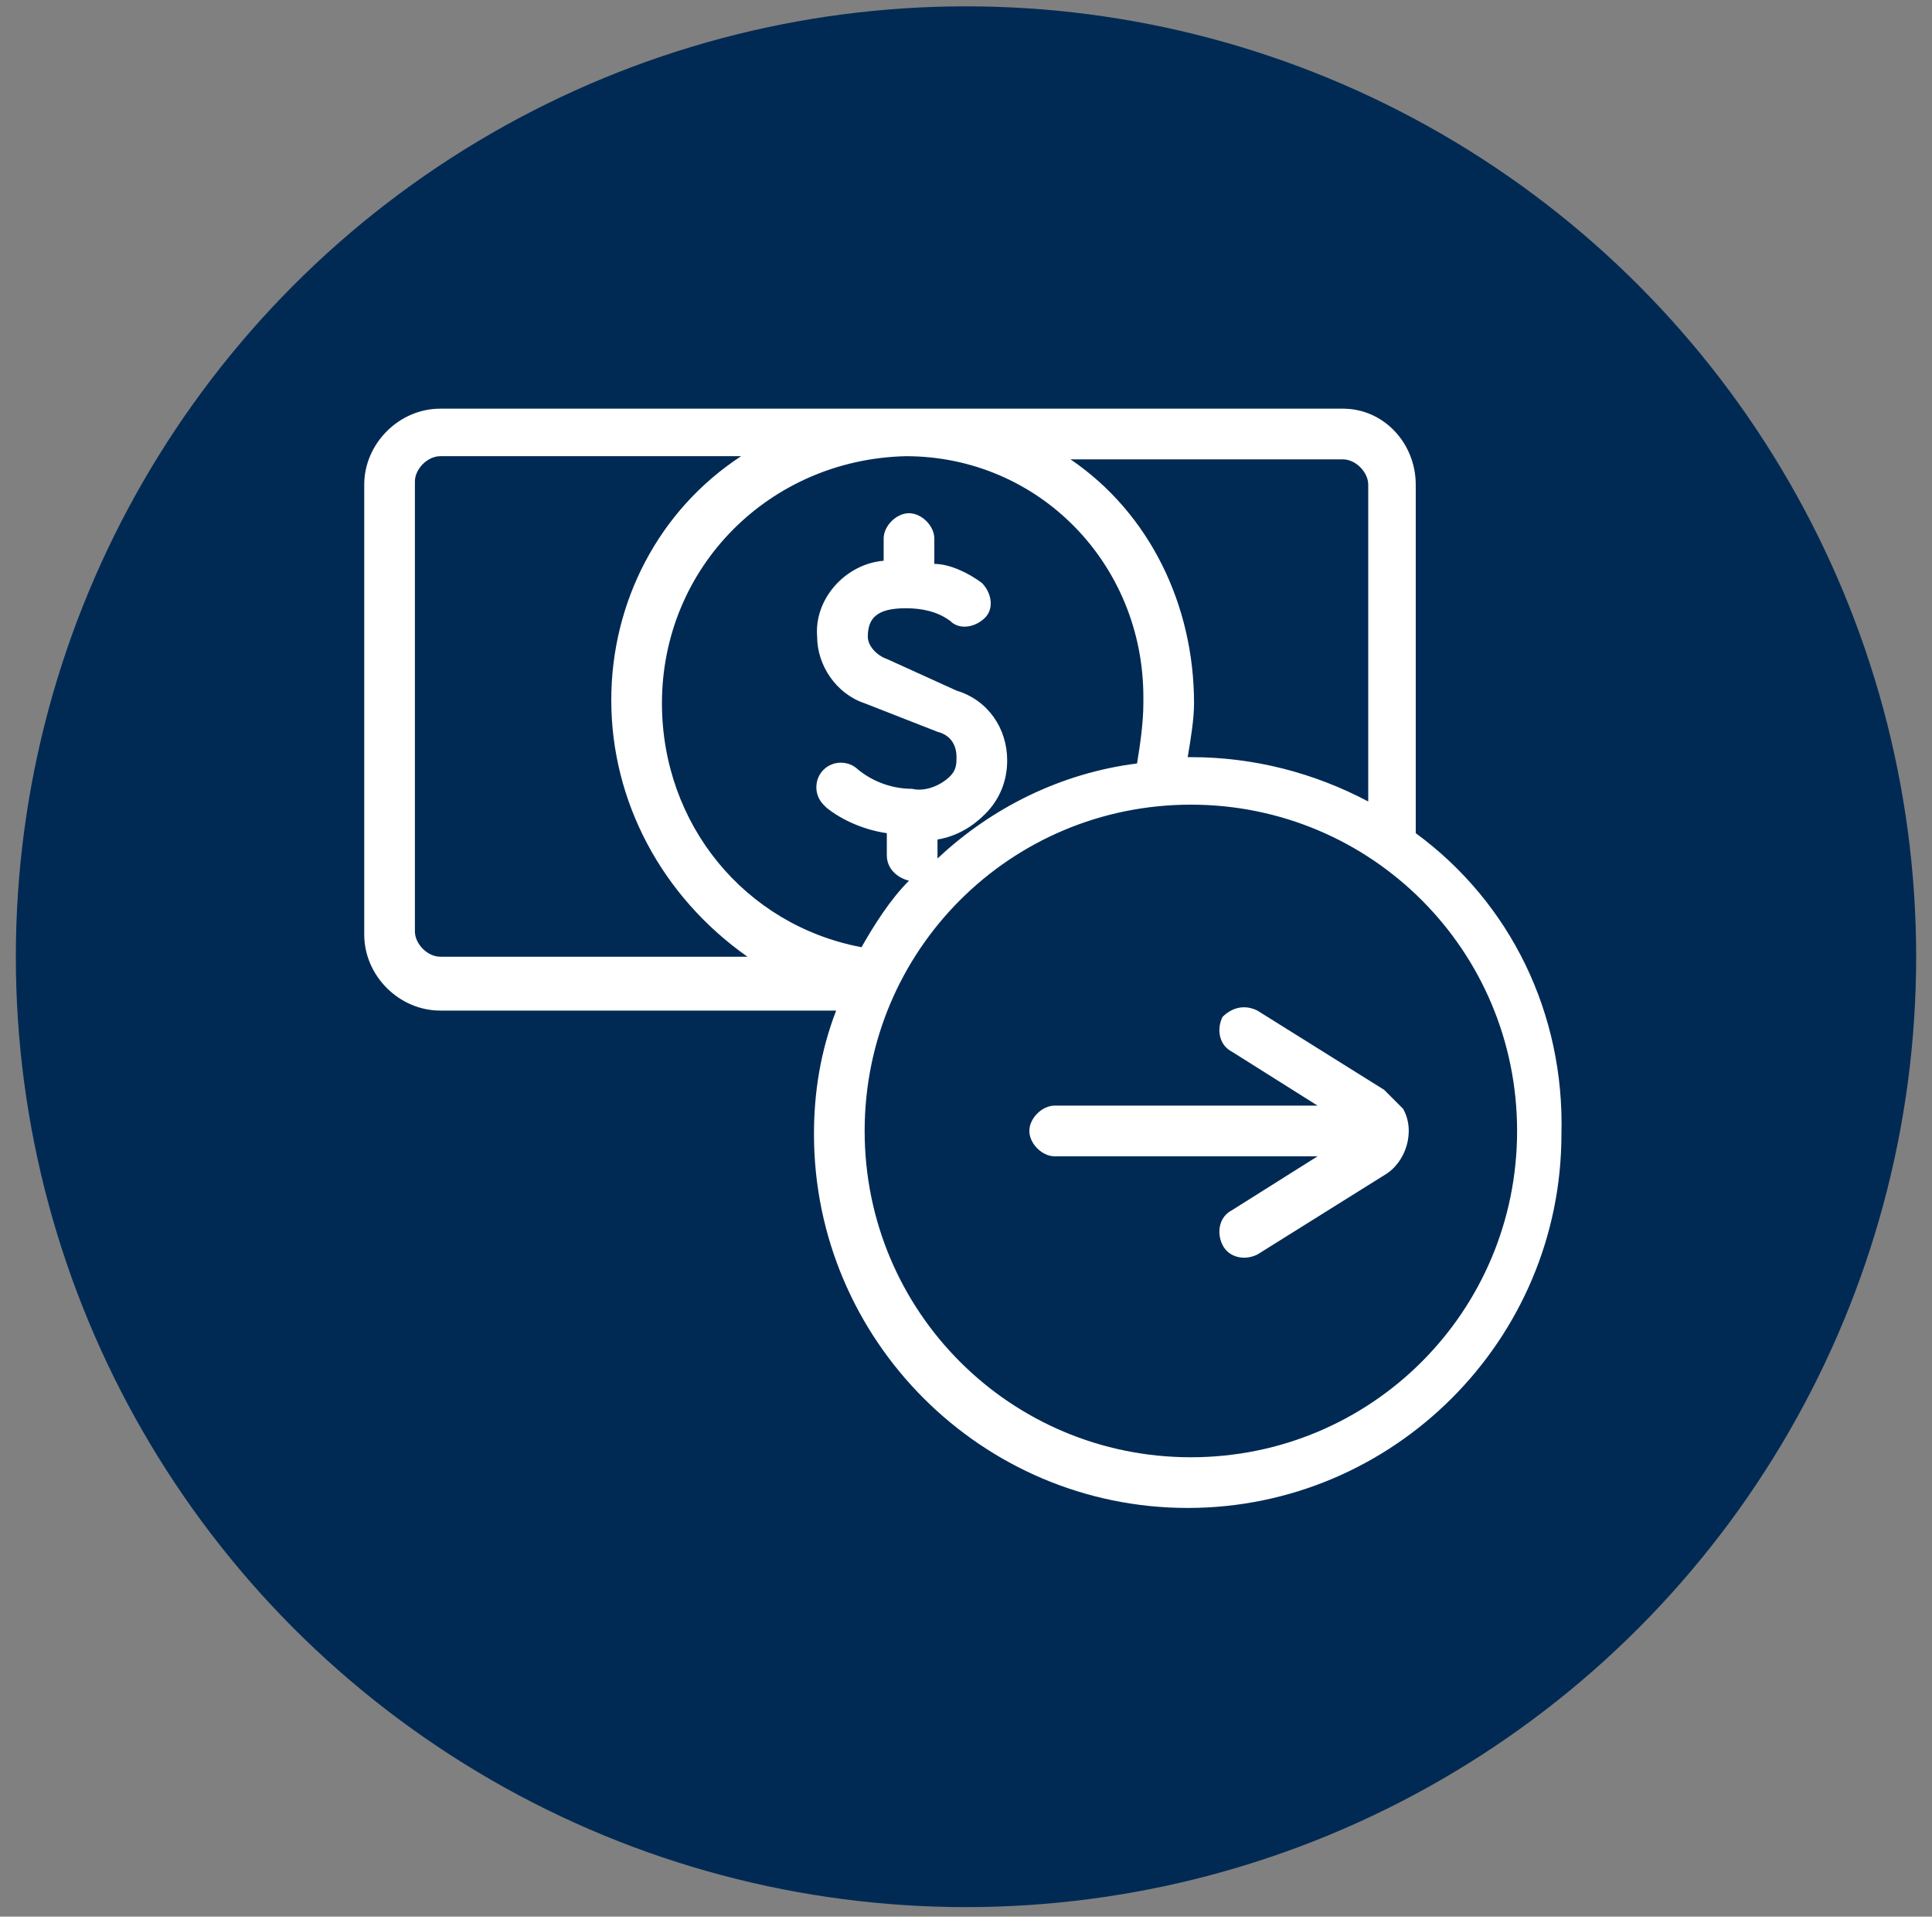 <?xml version="1.0" encoding="utf-8"?>
<!-- Generator: Adobe Illustrator 26.0.3, SVG Export Plug-In . SVG Version: 6.00 Build 0)  -->
<svg version="1.1" id="Layer_1" xmlns="http://www.w3.org/2000/svg" xmlns:xlink="http://www.w3.org/1999/xlink" x="0px" y="0px"
	 viewBox="0 0 61 60.5" style="enable-background:new 0 0 61 60.5;" xml:space="preserve">
<rect x="0" y="0" width="61" height="60.5" fill="#808080" stroke="none"/>
<style type="text/css">
	.st0{fill:#002A54;}
	.st1{fill-rule:evenodd;clip-rule:evenodd;fill:#FFFFFF;}
</style>
<g>
	<circle class="st0" cx="30.5" cy="30.2" r="30"/>
	<path class="st1" d="M43.7,34.4l-4-2.5c-0.4-0.2-0.8-0.1-1.1,0.2c0,0,0,0,0,0c-0.2,0.4-0.1,0.9,0.3,1.1l2.7,1.7h-8.3
		c-0.4,0-0.8,0.4-0.8,0.8c0,0.4,0.4,0.8,0.8,0.8h8.3l-2.7,1.7c-0.4,0.2-0.5,0.7-0.3,1.1s0.7,0.5,1.1,0.3l0,0l4-2.5
		c0.7-0.4,1-1.4,0.6-2.1C44.1,34.8,43.9,34.6,43.7,34.4 M44.7,26.3V15.3c0-1.3-1-2.4-2.3-2.4c0,0,0,0,0,0H13.9
		c-1.3,0-2.4,1.1-2.4,2.4c0,0,0,0,0,0v14.2c0,1.3,1.1,2.4,2.4,2.4h12.5c-0.5,1.3-0.7,2.6-0.7,3.9c0,6.5,5.3,11.8,11.8,11.8
		s11.8-5.3,11.8-11.8C49.4,32,47.7,28.5,44.7,26.3L44.7,26.3z M42.4,14.5c0.4,0,0.8,0.4,0.8,0.8v10c-1.7-0.9-3.6-1.4-5.6-1.4h-0.1
		c0.1-0.6,0.2-1.2,0.2-1.7c0-3.1-1.4-6-3.9-7.7H42.4z M13.9,30.2c-0.4,0-0.8-0.4-0.8-0.8V15.2c0-0.4,0.4-0.8,0.8-0.8h9.5
		c-2.6,1.7-4.1,4.6-4.1,7.7c0,3.2,1.6,6.2,4.3,8.1H13.9z M20.9,22.2c0-4.3,3.4-7.7,7.7-7.8c0,0,0,0,0,0c4.2,0,7.5,3.4,7.5,7.6
		c0,0.1,0,0.1,0,0.2c0,0.6-0.1,1.3-0.2,1.9c-2.4,0.3-4.6,1.4-6.3,3v-0.6c0.6-0.1,1.1-0.4,1.5-0.8c0.5-0.5,0.7-1.1,0.7-1.7
		c0-1-0.6-1.9-1.6-2.2L28,20.8c-0.3-0.1-0.6-0.4-0.6-0.7c0-0.6,0.3-0.9,1.2-0.9c0.5,0,1,0.1,1.4,0.4c0.3,0.3,0.8,0.2,1.1-0.1
		c0.3-0.3,0.2-0.8-0.1-1.1c-0.4-0.3-1-0.6-1.5-0.6V17c0-0.4-0.4-0.8-0.8-0.8c-0.4,0-0.8,0.4-0.8,0.8v0.7c-1.2,0.1-2.2,1.2-2.1,2.4
		c0,0.9,0.6,1.8,1.5,2.1l2.3,0.9c0.4,0.1,0.6,0.4,0.6,0.8c0,0.2,0,0.4-0.2,0.6c-0.3,0.3-0.8,0.5-1.2,0.4c-0.6,0-1.2-0.2-1.7-0.6
		c-0.3-0.3-0.8-0.3-1.1,0s-0.3,0.8,0,1.1c0,0,0.1,0.1,0.1,0.1c0.5,0.4,1.2,0.7,1.9,0.8v0.7c0,0.4,0.3,0.7,0.7,0.8
		c-0.6,0.6-1.1,1.4-1.5,2.1C23.5,29.2,20.9,26,20.9,22.2L20.9,22.2z M37.6,46c-5.7,0-10.3-4.6-10.3-10.3s4.6-10.3,10.3-10.3
		s10.3,4.6,10.3,10.3S43.3,46,37.6,46z"/>
</g>
</svg>
